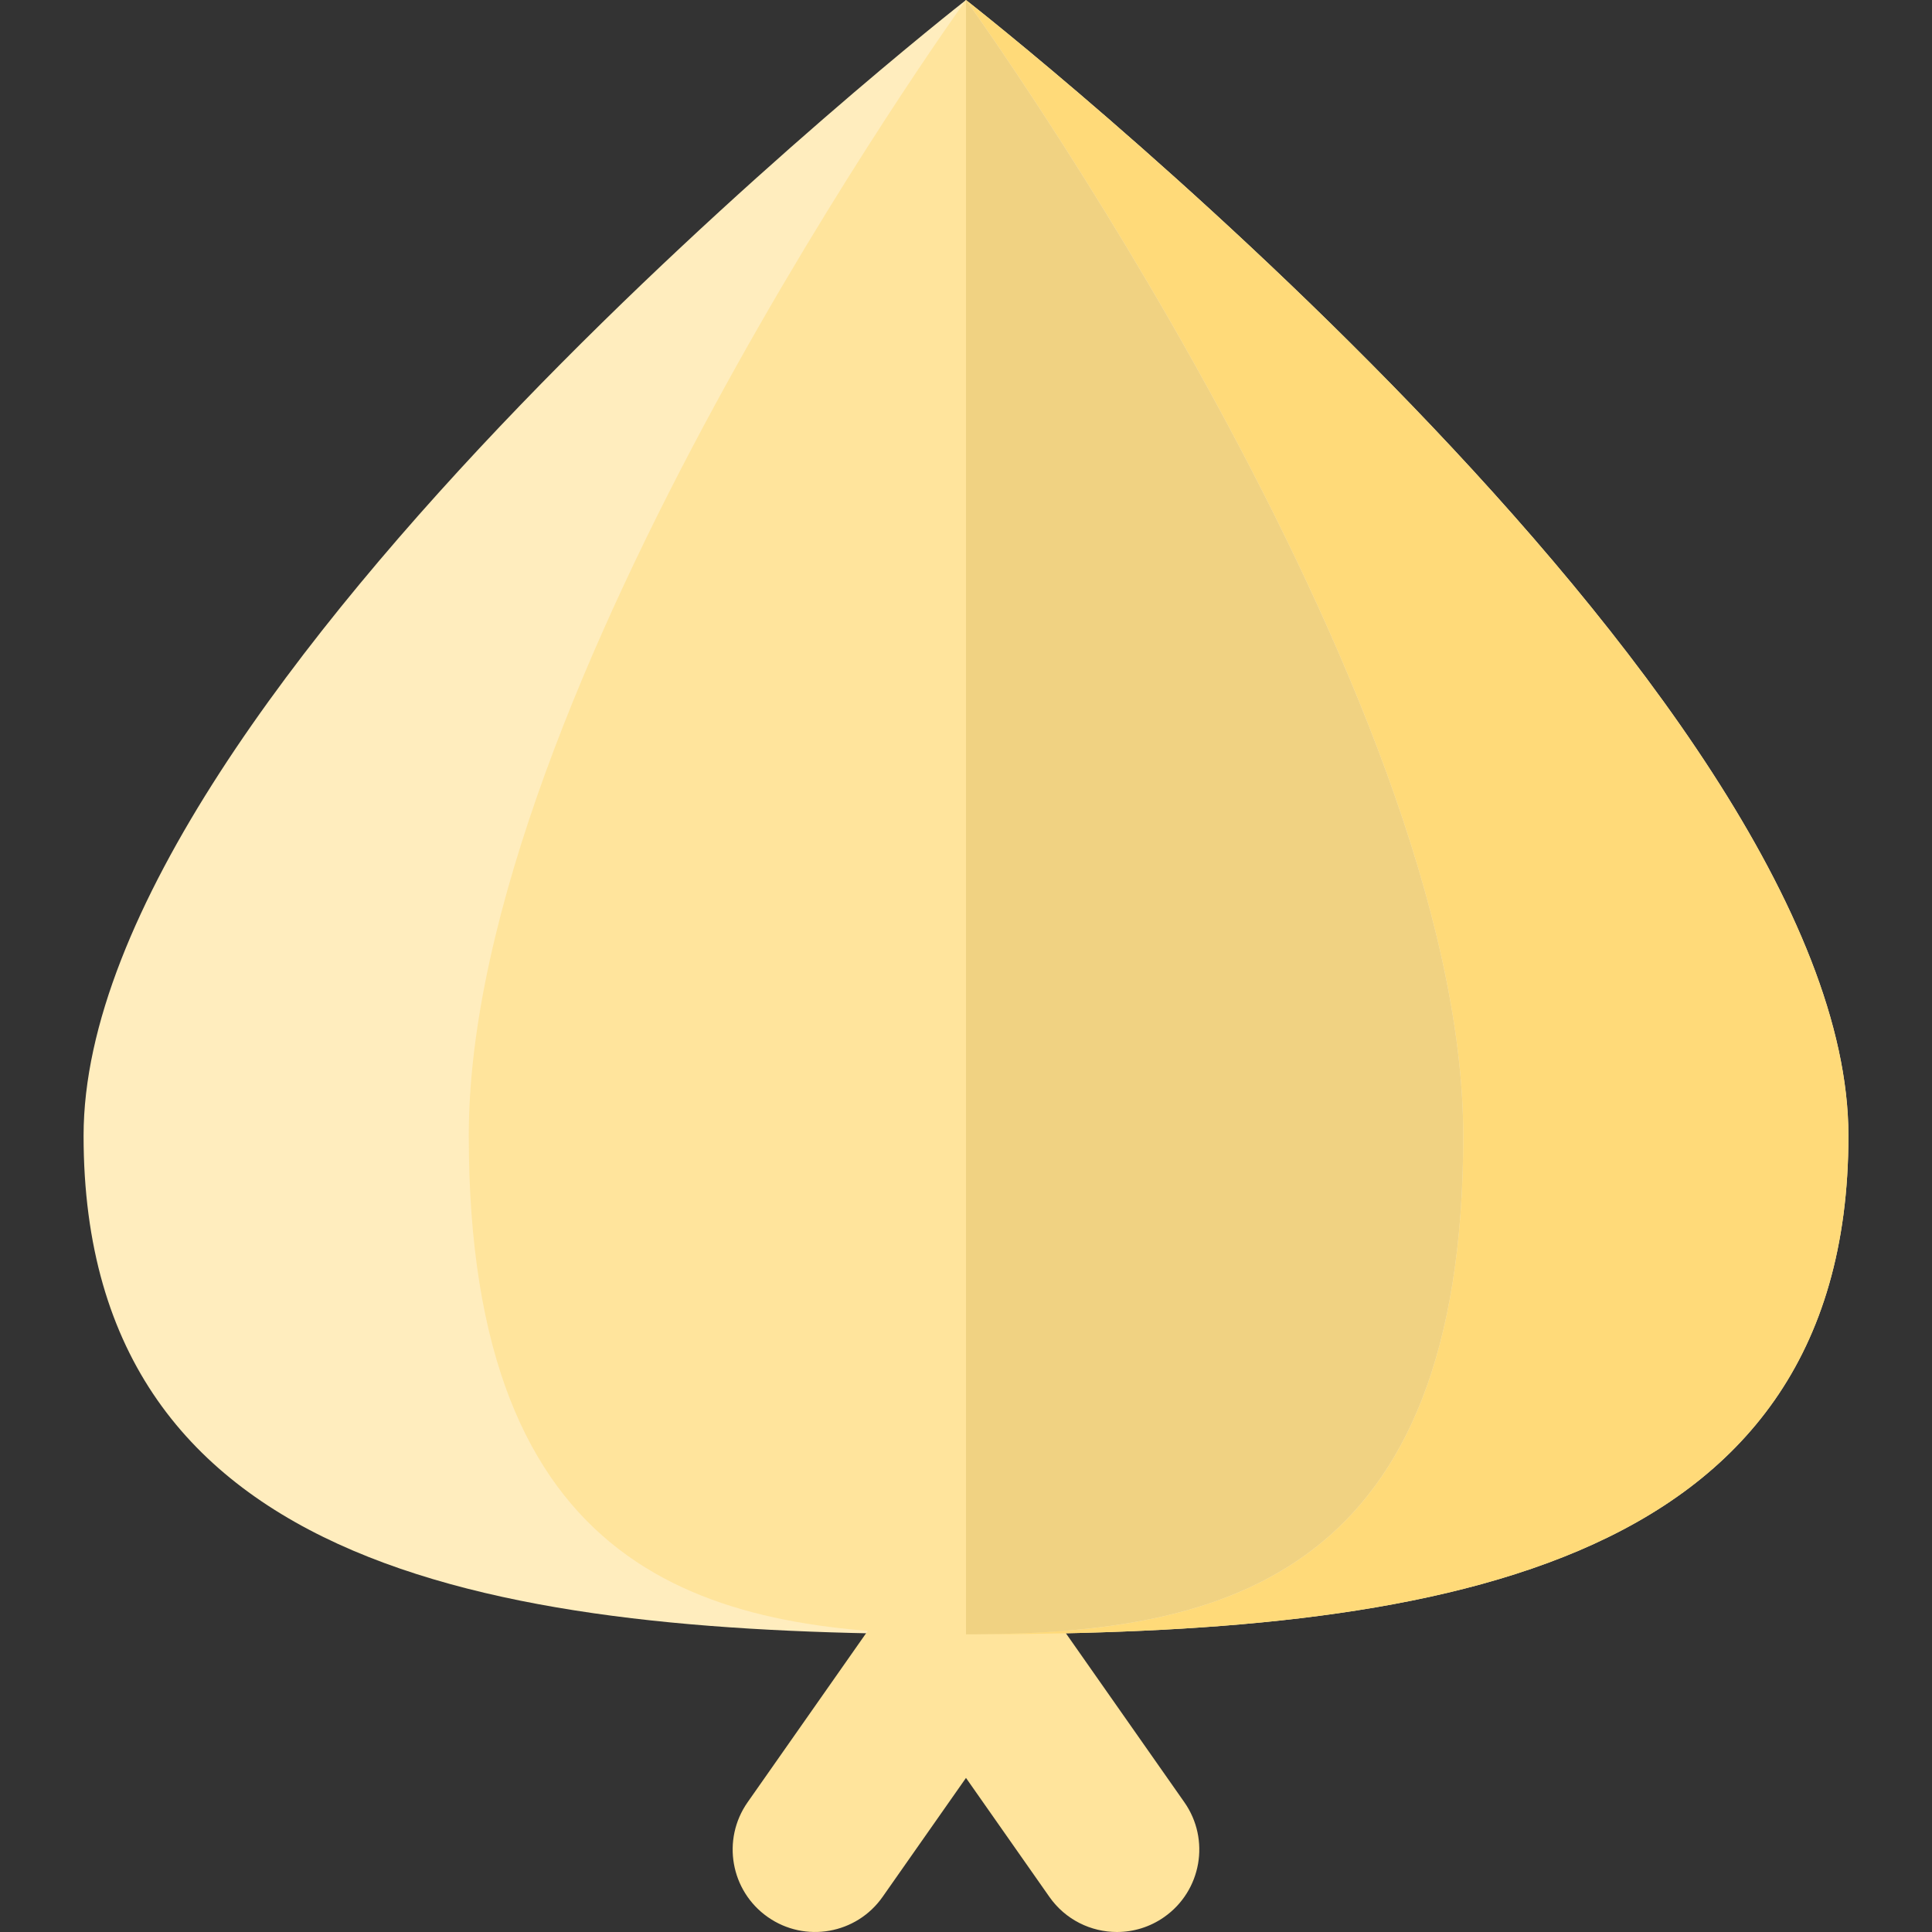 <?xml version="1.0" encoding="iso-8859-1"?>
<!-- Uploaded to: SVG Repo, www.svgrepo.com, Generator: SVG Repo Mixer Tools -->
<svg height="800px" width="800px" version="1.1" id="Layer_1" xmlns="http://www.w3.org/2000/svg" xmlns:xlink="http://www.w3.org/1999/xlink" 
	 viewBox="0 0 512 512" xml:space="preserve">
<rect x="0" y="0" width="512" height="512" fill="#333333" stroke="none"/>
<path style="fill:#FFEDBE;" d="M256.029,0.029C256.015,0.015,256,0,256,0s-0.015,0.015-0.029,0.029
	C252.927,2.417,22.149,183.481,22.149,300.982c0,117.253,113.54,131.888,230.735,132.121c1.034,0.015,2.068,0.015,3.116,0.015
	s2.082,0,3.116-0.015c117.195-0.233,230.735-14.868,230.735-132.121C489.851,183.481,259.073,2.417,256.029,0.029z"/>
<path style="fill:#FFE49C;" d="M296.003,512c-6.882,0-13.653-3.243-17.904-9.307l-22.102-31.527l-22.102,31.527
	c-6.926,9.879-20.548,12.27-30.424,5.347c-9.877-6.924-12.273-20.547-5.347-30.424l39.984-57.036
	c4.089-5.832,10.764-9.304,17.885-9.304c7.122,0,13.803,3.472,17.891,9.304l39.984,57.036c6.926,9.877,4.53,23.5-5.347,30.424
	C304.707,510.716,300.334,512,296.003,512z"/>
<path style="fill:#FFDA79;" d="M489.851,300.982c0,117.253-113.54,131.888-230.735,132.121
	c65.558-0.437,128.655-15.683,128.655-132.121c0-117.37-129.718-298.128-131.742-300.953
	C259.073,2.417,489.851,183.481,489.851,300.982z"/>
<path style="fill:#FFE49C;" d="M256,0v433.118c-1.048,0-2.082,0-3.116-0.015c-65.558-0.437-128.655-15.683-128.655-132.121
	c0-117.37,129.718-298.128,131.742-300.953C255.985,0.015,256,0,256,0z"/>
<path style="fill:#F0D282;" d="M387.772,300.982c0,116.438-63.097,131.684-128.655,132.121c-1.034,0.015-2.068,0.015-3.116,0.015V0
	c0,0,0.015,0.015,0.029,0.029C258.053,2.854,387.772,183.612,387.772,300.982z"/>
</svg>